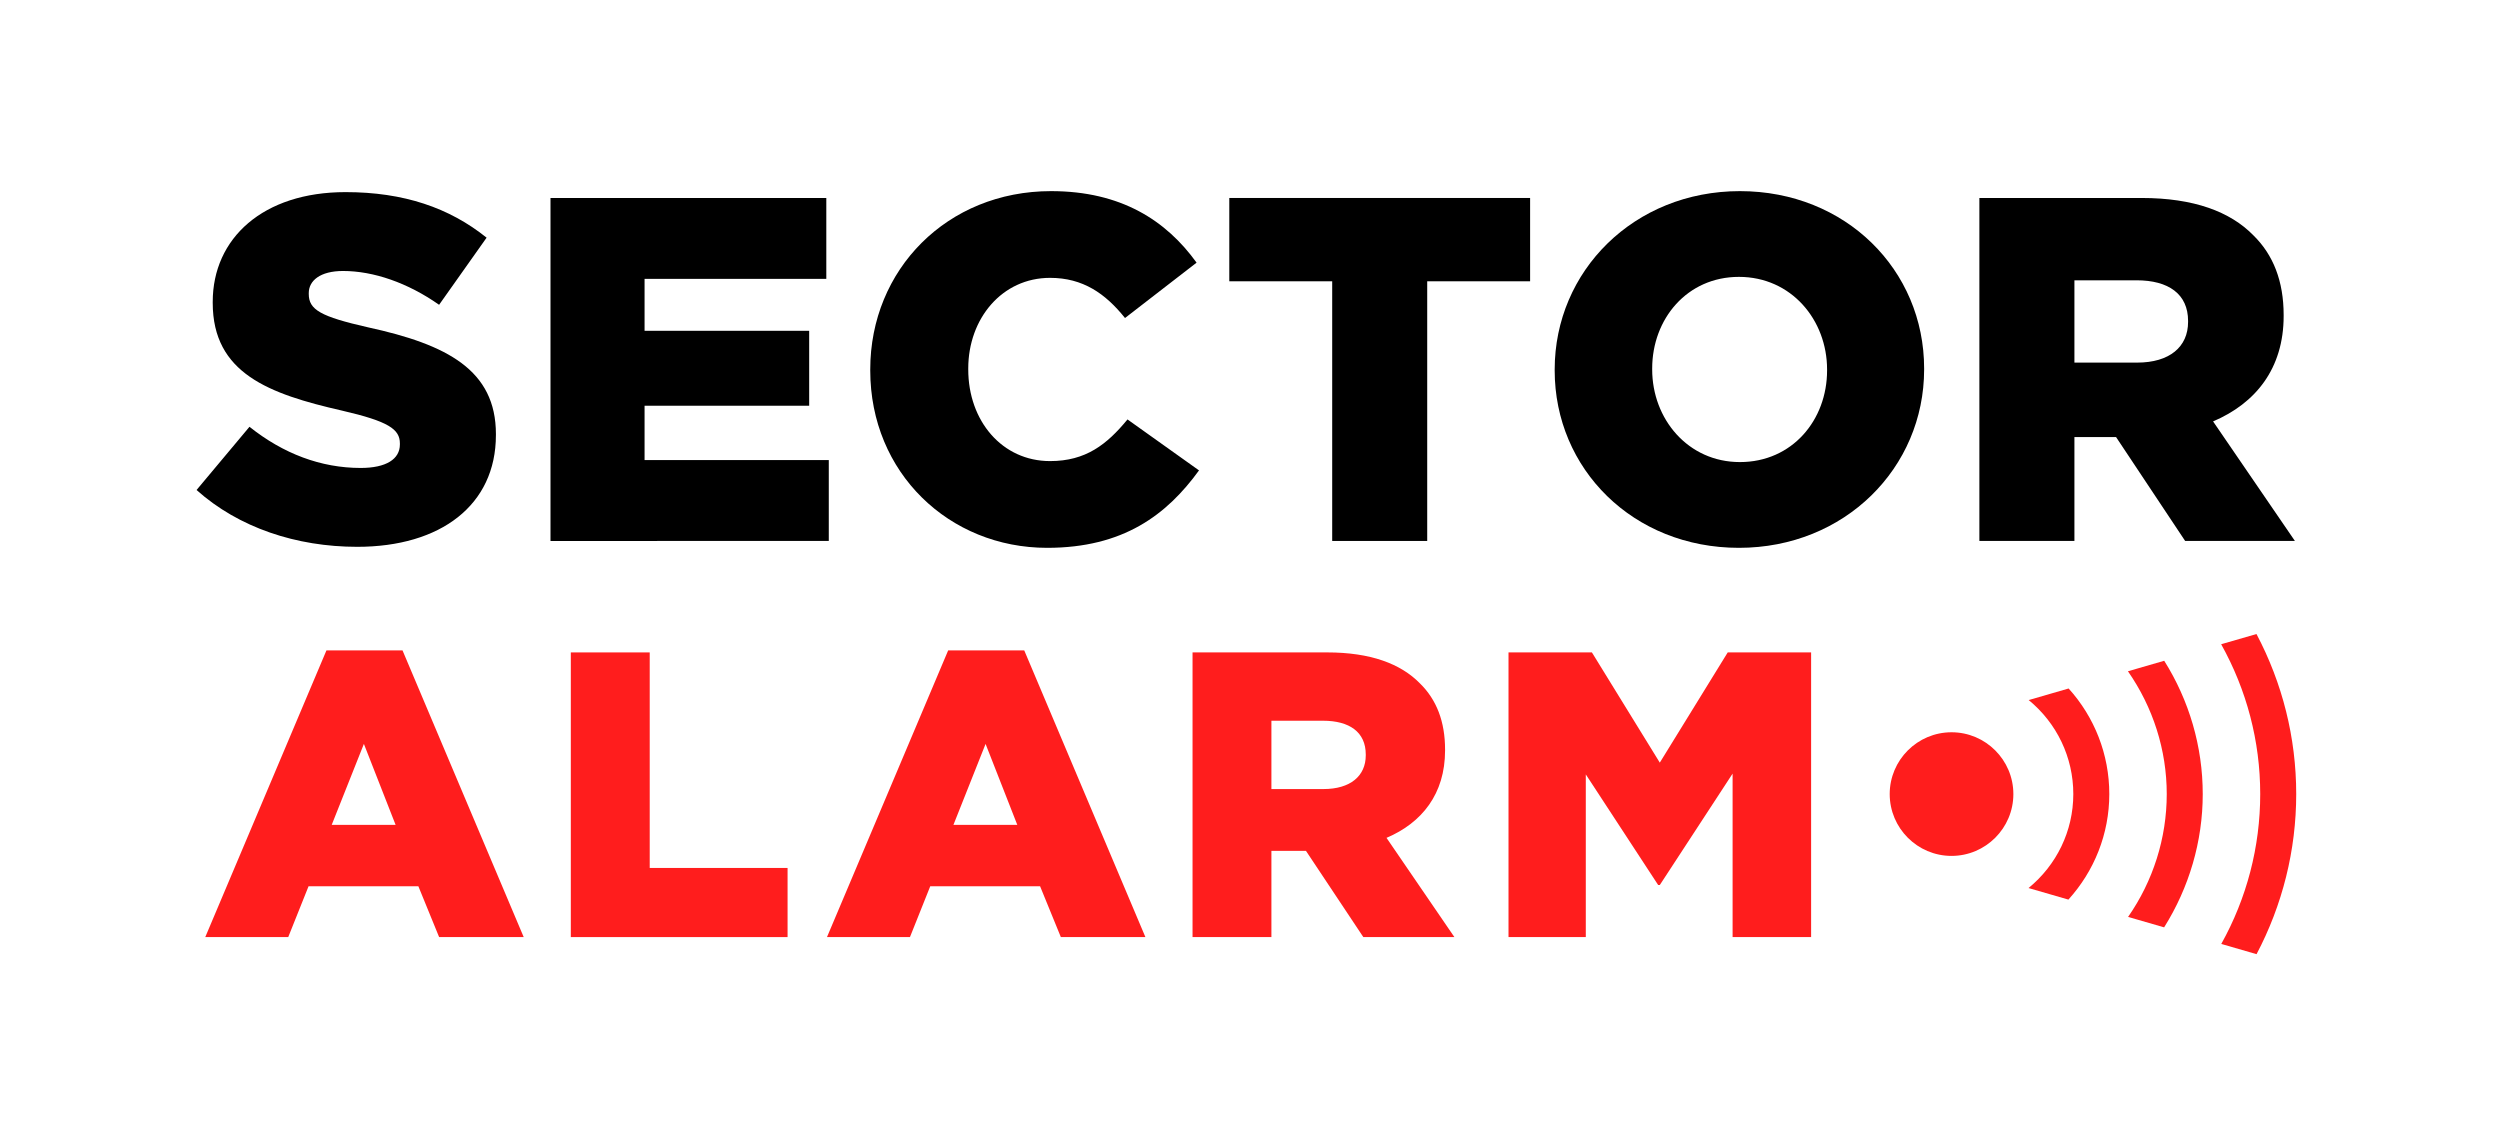 <?xml version="1.0" encoding="UTF-8" standalone="no"?>
<!-- Created with Inkscape (http://www.inkscape.org/) -->

<svg
   version="1.1"
   id="svg2"
   width="227.284"
   height="103.928"
   viewBox="0 0 227.284 103.928"
   sodipodi:docname="Sector_Alarm_on_black_RGB_FI_SE_Group.ai"
   xmlns:inkscape="http://www.inkscape.org/namespaces/inkscape"
   xmlns:sodipodi="http://sodipodi.sourceforge.net/DTD/sodipodi-0.dtd"
   xmlns="http://www.w3.org/2000/svg"
   xmlns:svg="http://www.w3.org/2000/svg">
  <defs
     id="defs6">
    <clipPath
       clipPathUnits="userSpaceOnUse"
       id="clipPath28">
      <path
         d="M 0,77.946 H 170.463 V 0 H 0 Z"
         id="path26" />
    </clipPath>
  </defs>
  <sodipodi:namedview
     id="namedview4"
     pagecolor="#ffffff"
     bordercolor="#000000"
     borderopacity="0.25"
     inkscape:showpageshadow="2"
     inkscape:pageopacity="0.0"
     inkscape:pagecheckerboard="0"
     inkscape:deskcolor="#d1d1d1" />
  <g
     id="g8"
     inkscape:groupmode="layer"
     inkscape:label="Sector_Alarm_on_black_RGB_FI_SE_Group"
     transform="matrix(1.333,0,0,-1.333,0,103.928)">
    <g
       id="g10"
       transform="translate(22.265,33.608)">
      <path
         d="m 0,0 h 5.187 l 8.266,-19.554 H 7.684 l -1.416,3.467 h -7.489 l -1.386,-3.467 h -5.659 z m 4.715,-11.898 -2.162,5.519 -2.194,-5.519 z"
         style="fill:#ff1d1d;fill-opacity:1;fill-rule:nonzero;stroke:none"
         id="path12" />
    </g>
    <g
       id="g14"
       transform="translate(38.931,33.469)">
      <path
         d="m 0,0 h 5.381 v -14.7 h 9.402 v -4.715 H 0 Z"
         style="fill:#ff1d1d;fill-opacity:1;fill-rule:nonzero;stroke:none"
         id="path16" />
    </g>
    <g
       id="g18"
       transform="translate(64.668,33.608)">
      <path
         d="m 0,0 h 5.187 l 8.264,-19.554 H 7.684 l -1.416,3.467 h -7.491 l -1.384,-3.467 h -5.659 z m 4.713,-11.898 -2.162,5.519 -2.192,-5.519 z"
         style="fill:#ff1d1d;fill-opacity:1;fill-rule:nonzero;stroke:none"
         id="path20" />
    </g>
    <g
       id="g22">
      <g
         id="g24"
         clip-path="url(#clipPath28)">
        <g
           id="g30"
           transform="translate(81.334,33.47)">
          <path
             d="m 0,0 h 9.178 c 2.968,0 5.023,-0.777 6.325,-2.108 1.138,-1.11 1.72,-2.608 1.72,-4.521 v -0.057 c 0,-2.967 -1.58,-4.936 -3.994,-5.962 l 4.63,-6.768 h -6.211 l -3.912,5.88 H 7.682 5.379 v -5.88 H 0 Z m 8.93,-9.32 c 1.829,0 2.884,0.888 2.884,2.3 v 0.058 c 0,1.525 -1.109,2.302 -2.912,2.302 H 5.379 v -4.66 z"
             style="fill:#ff1d1d;fill-opacity:1;fill-rule:nonzero;stroke:none"
             id="path32" />
        </g>
        <g
           id="g34"
           transform="translate(102.884,33.47)">
          <path
             d="M 0,0 H 5.687 L 10.318,-7.518 14.951,0 h 5.687 v -19.416 h -5.355 v 11.149 l -4.965,-7.598 H 10.207 L 5.271,-8.32 V -19.416 H 0 Z"
             style="fill:#ff1d1d;fill-opacity:1;fill-rule:nonzero;stroke:none"
             id="path36" />
        </g>
        <g
           id="g38"
           transform="translate(133.099,28.023)">
          <path
             d="m 0,0 c -2.324,0 -4.217,-1.891 -4.217,-4.215 0,-2.325 1.893,-4.217 4.217,-4.217 2.324,0 4.217,1.892 4.217,4.217 C 4.217,-1.891 2.324,0 0,0"
             style="fill:#ff1d1d;fill-opacity:1;fill-rule:nonzero;stroke:none"
             id="path40" />
        </g>
        <g
           id="g42"
           transform="translate(154.152,23.809)">
          <path
             d="m 0,0 c 0,-3.599 -0.917,-7.104 -2.656,-10.222 l 2.406,-0.698 c 1.769,3.358 2.705,7.09 2.705,10.92 0,3.841 -0.939,7.561 -2.71,10.915 L -2.664,10.218 C -0.923,7.101 0,3.608 0,0"
             style="fill:#ff1d1d;fill-opacity:1;fill-rule:nonzero;stroke:none"
             id="path44" />
        </g>
        <g
           id="g46"
           transform="translate(145.14,15.43)">
          <path
             d="M 0,0 2.458,-0.712 C 4.16,2 5.092,5.147 5.092,8.378 c 0,3.24 -0.925,6.381 -2.628,9.092 L -0.01,16.753 C 1.698,14.303 2.637,11.391 2.637,8.378 2.637,5.373 1.706,2.449 0,0"
             style="fill:#ff1d1d;fill-opacity:1;fill-rule:nonzero;stroke:none"
             id="path48" />
        </g>
        <g
           id="g50"
           transform="translate(143.859,23.809)">
          <path
             d="M 0,0 C 0,2.703 -1.009,5.248 -2.774,7.2 L -5.498,6.411 C -3.58,4.839 -2.455,2.508 -2.455,0 c 0,-2.528 -1.146,-4.851 -3.054,-6.41 l 2.72,-0.788 C -1.029,-5.256 0,-2.722 0,0"
             style="fill:#ff1d1d;fill-opacity:1;fill-rule:nonzero;stroke:none"
             id="path52" />
        </g>
        <g
           id="g54"
           transform="translate(13.406,44.547)">
          <path
             d="m 0,0 3.609,4.311 c 2.303,-1.838 4.877,-2.808 7.584,-2.808 1.739,0 2.674,0.601 2.674,1.603 v 0.068 c 0,0.97 -0.767,1.504 -3.943,2.239 -4.979,1.137 -8.822,2.54 -8.822,7.351 v 0.067 c 0,4.344 3.441,7.485 9.054,7.485 3.979,0 7.086,-1.068 9.625,-3.107 l -3.24,-4.578 c -2.139,1.504 -4.478,2.306 -6.551,2.306 -1.57,0 -2.338,-0.668 -2.338,-1.504 v -0.066 c 0,-1.07 0.801,-1.538 4.043,-2.273 5.379,-1.17 8.721,-2.907 8.721,-7.284 V 3.742 c 0,-4.779 -3.775,-7.618 -9.457,-7.618 C 6.816,-3.876 2.873,-2.573 0,0"
             style="fill:#000000;fill-opacity:1;fill-rule:nonzero;stroke:none"
             id="path56" />
        </g>
        <g
           id="g58"
           transform="translate(37.545,64.463)">
          <path
             d="M 0,0 H 18.811 V -5.515 H 6.416 v -3.542 h 11.227 v -5.111 H 6.416 v -3.709 H 18.98 v -5.515 L 0,-23.393 Z"
             style="fill:#000000;fill-opacity:1;fill-rule:nonzero;stroke:none"
             id="path60" />
        </g>
        <g
           id="g62"
           transform="translate(59.353,52.7)">
          <path
             d="m 0,0 v 0.066 c 0,6.818 5.246,12.164 12.33,12.164 4.779,0 7.854,-2.005 9.926,-4.878 L 17.375,3.576 c -1.336,1.67 -2.871,2.739 -5.111,2.739 -3.274,0 -5.58,-2.773 -5.58,-6.181 V 0.066 c 0,-3.507 2.306,-6.248 5.58,-6.248 2.439,0 3.877,1.136 5.281,2.841 l 4.877,-3.476 C 20.217,-9.858 17.244,-12.098 12.064,-12.098 5.381,-12.098 0,-6.984 0,0"
             style="fill:#000000;fill-opacity:1;fill-rule:nonzero;stroke:none"
             id="path64" />
        </g>
        <g
           id="g66"
           transform="translate(90.859,58.781)">
          <path
             d="M 0,0 H -7.018 V 5.682 H 13.498 V 0 H 6.48 V -17.71 H 0 Z"
             style="fill:#000000;fill-opacity:1;fill-rule:nonzero;stroke:none"
             id="path68" />
        </g>
        <g
           id="g70"
           transform="translate(106.033,52.7)">
          <path
             d="M 0,0 V 0.066 C 0,6.784 5.412,12.23 12.633,12.23 19.851,12.23 25.197,6.851 25.197,0.134 V 0.066 c 0,-6.716 -5.414,-12.164 -12.631,-12.164 C 5.347,-12.098 0,-6.716 0,0 m 18.578,0 v 0.066 c 0,3.375 -2.436,6.316 -6.012,6.316 C 9.023,6.382 6.65,3.509 6.65,0.134 V 0.066 c 0,-3.375 2.439,-6.315 5.983,-6.315 3.574,0 5.945,2.874 5.945,6.249"
             style="fill:#000000;fill-opacity:1;fill-rule:nonzero;stroke:none"
             id="path72" />
        </g>
        <g
           id="g74"
           transform="translate(134.998,64.463)">
          <path
             d="m 0,0 h 11.059 c 3.576,0 6.048,-0.936 7.621,-2.54 1.369,-1.336 2.072,-3.143 2.072,-5.446 v -0.067 c 0,-3.576 -1.906,-5.948 -4.813,-7.185 l 5.581,-8.154 h -7.486 l -4.711,7.084 H 9.256 6.482 v -7.084 H 0 Z m 10.76,-11.228 c 2.205,0 3.474,1.069 3.474,2.774 v 0.066 c 0,1.839 -1.336,2.773 -3.509,2.773 H 6.482 v -5.613 z"
             style="fill:#000000;fill-opacity:1;fill-rule:nonzero;stroke:none"
             id="path76" />
        </g>
      </g>
    </g>
  </g>
</svg>

